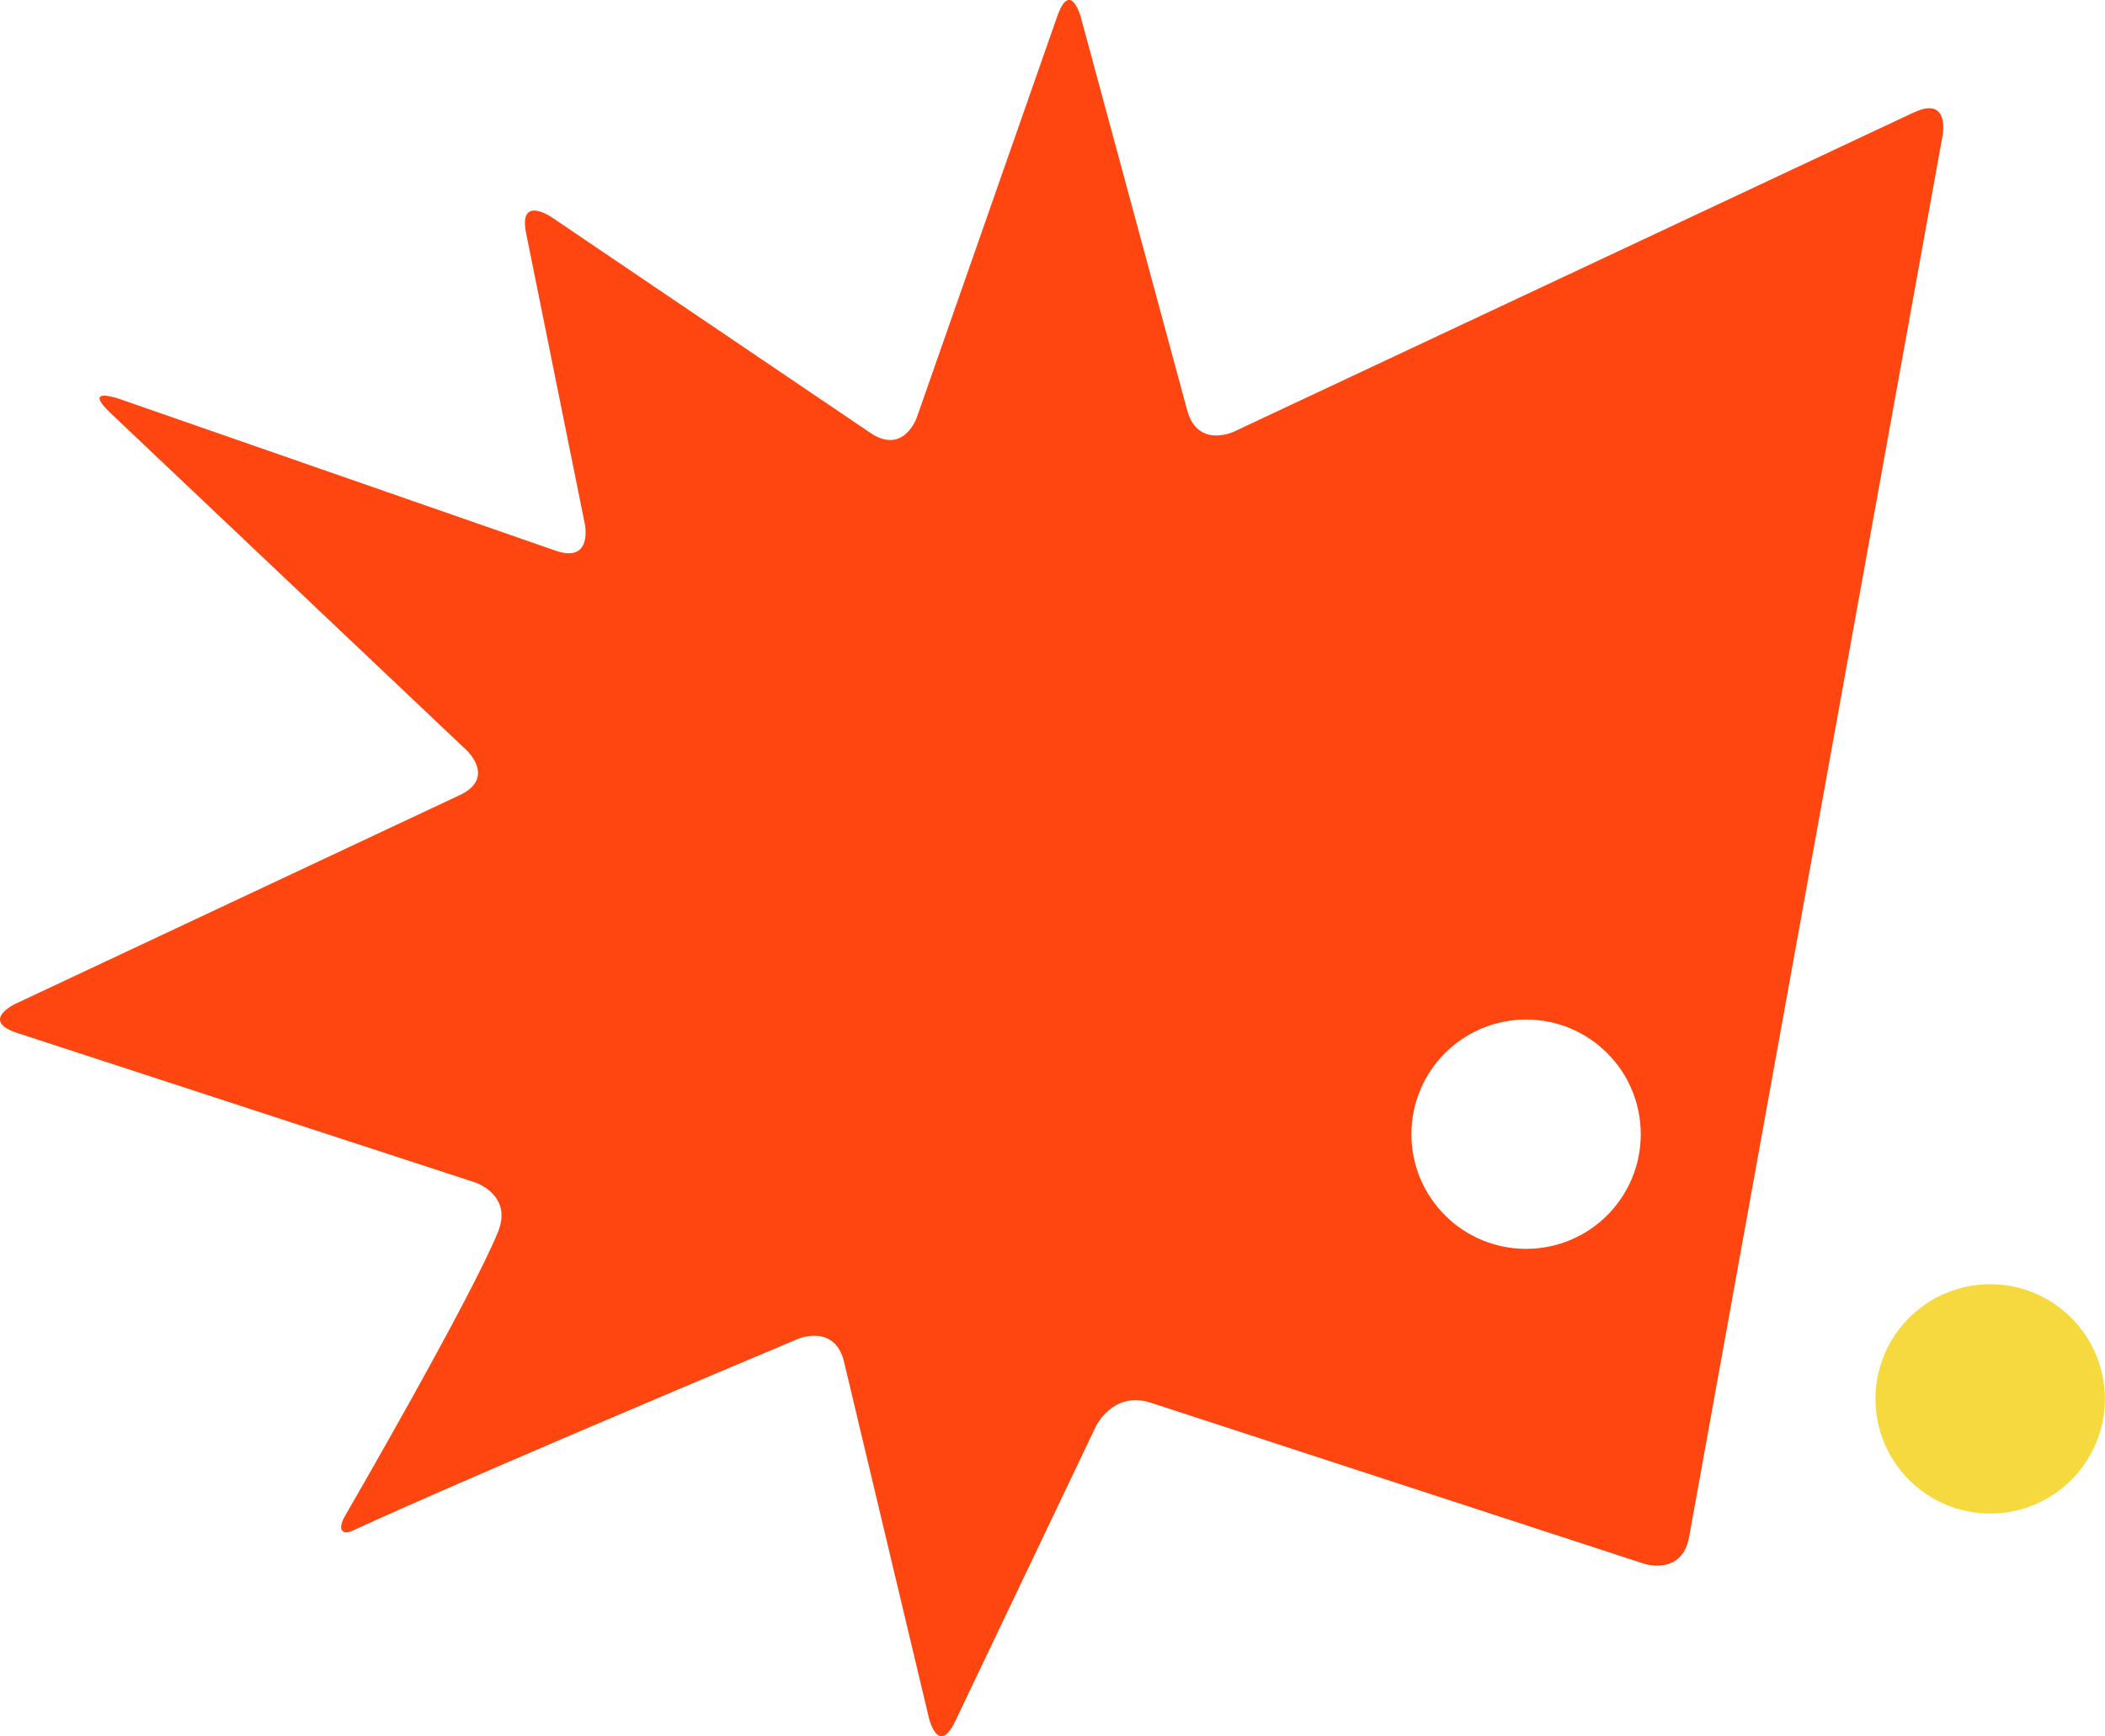 <?xml version="1.0" encoding="UTF-8"?><svg id="a" xmlns="http://www.w3.org/2000/svg" width="136.21" height="112.37" viewBox="0 0 136.21 112.37"><path d="M123.83,7.28l-44,20.66s-2.33,1.1-3.01-1.39l-6.88-25.43s-.67-2.49-1.53-.06l-9.09,25.97s-.85,2.43-2.99.99l-20.66-13.98s-2.14-1.45-1.62,1.08l3.8,18.83s.51,2.53-1.92,1.68L7.71,25.81s-2.43-.85-.56.92l23.07,21.85s1.87,1.77-.46,2.87L1,64.96s-2.33,1.09.12,1.89c.37.12,3.85,1.26,29.62,9.67,0,0,2.45.8,1.49,3.19-1.74,4.31-9.93,18.44-9.93,18.44,0,0-.41.69-.13.93.24.21.5.03.97-.17,0,0,5.47-2.58,28.51-12.27,0,0,2.38-1,2.97,1.51l5.49,23.04s.6,2.51,1.71.18l9.09-19.06s1.11-2.33,3.56-1.53l31.92,10.42s2.45.8,2.91-1.74L125.71,8.72s.46-2.54-1.87-1.44ZM98.75,80.82c-4.1,0-7.42-3.32-7.42-7.42s3.32-7.42,7.42-7.42,7.42,3.32,7.42,7.42-3.32,7.42-7.42,7.42Z" fill="#ff4611"/><path d="M1.12,66.86s0,0,0,0c-.09-.03,0,0,0,0Z" fill="#ff4611"/><circle cx="128.78" cy="90.53" r="7.42" fill="#f5d93f"/></svg>